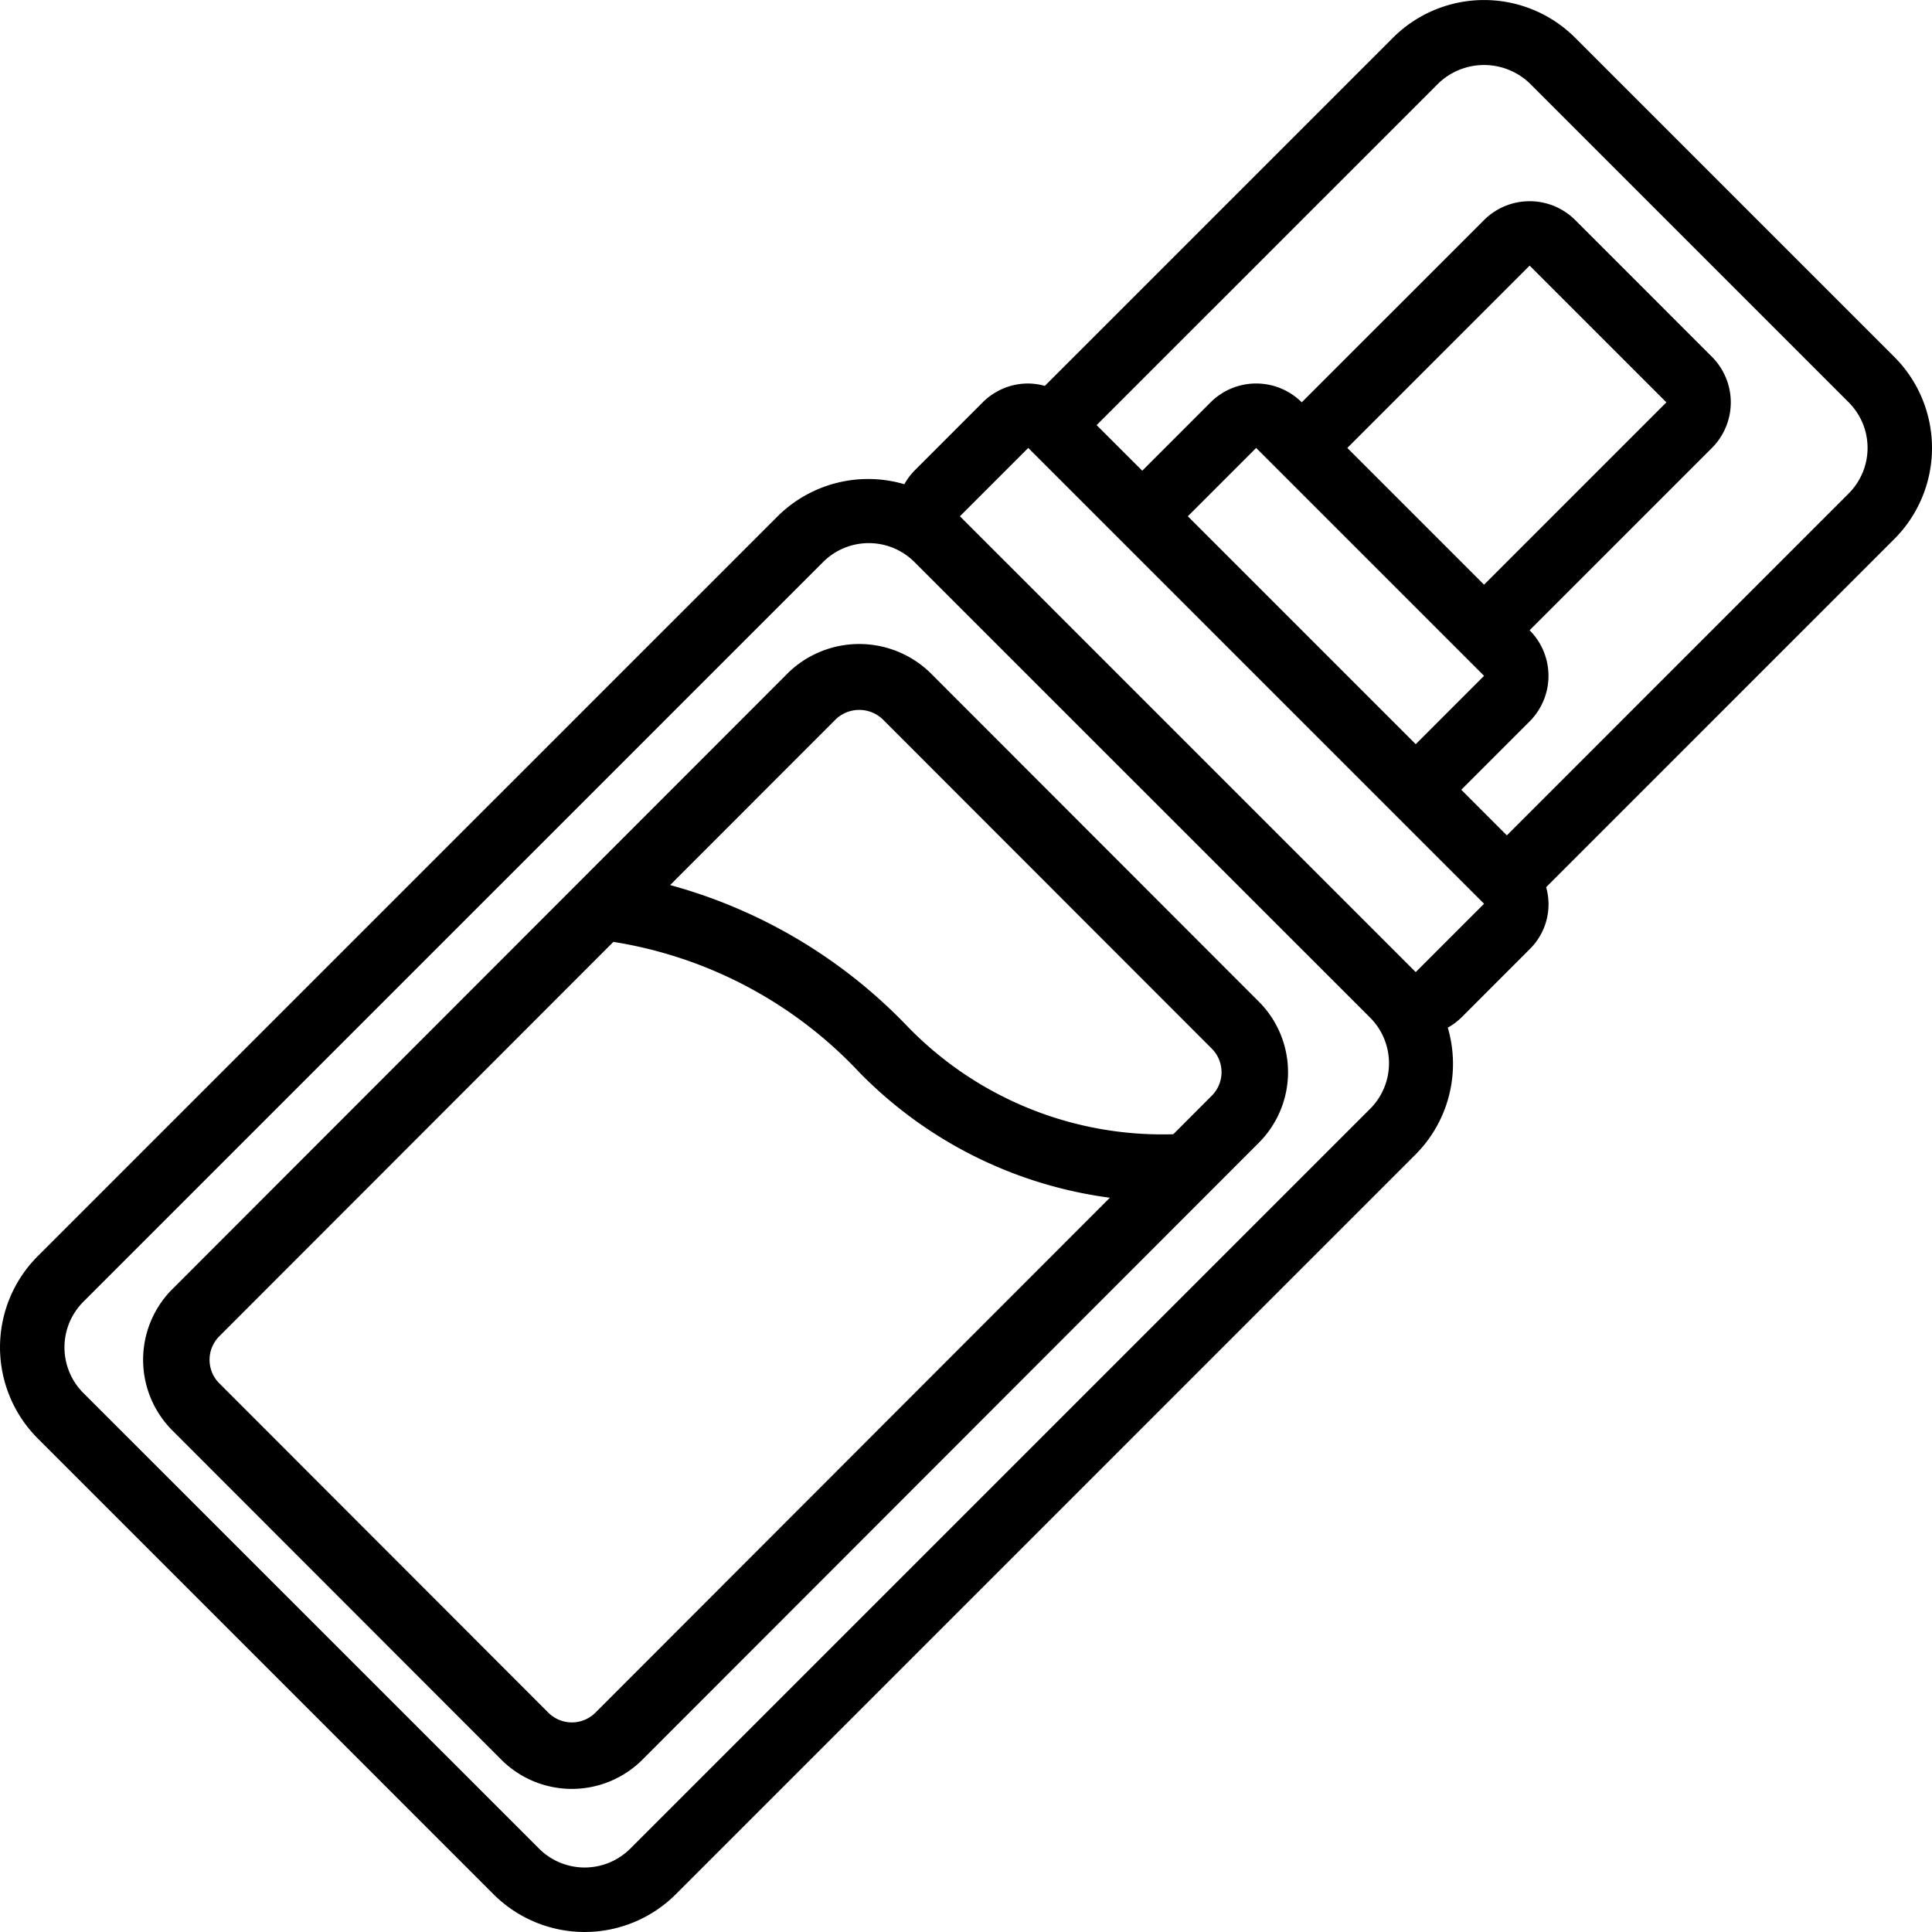 <svg xmlns="http://www.w3.org/2000/svg" width="54" height="54" viewBox="0 0 54 54">
    <g fill="#000" fill-rule="nonzero">
        <path d="M25.986 18.79a2.853 2.853 0 0 0-3.941 0L4.815 36.034h-.001a2.796 2.796 0 0 0 0 3.944l9.199 9.207a2.789 2.789 0 0 0 3.941 0l17.23-17.244a2.791 2.791 0 0 0 0-3.946l-9.198-9.205zM16.641 47.87a.93.93 0 0 1-1.314 0l-9.198-9.206a.93.93 0 0 1 0-1.314l11.015-11.024a12 12 0 0 1 6.871 3.643 11.986 11.986 0 0 0 7.006 3.508l-14.38 14.393zM33.87 30.625l-1.076 1.077a9.911 9.911 0 0 1-7.465-3.05 14.439 14.439 0 0 0-6.599-3.914l4.63-4.633a.95.95 0 0 1 1.312 0l9.198 9.205a.93.93 0 0 1 0 1.315z"/>
        <path d="M54 12.52c0-.955-.38-1.872-1.056-2.547l-8.917-8.917a3.602 3.602 0 0 0-5.094 0l-9.73 9.73a1.789 1.789 0 0 0-.46-.067h-.002a1.79 1.79 0 0 0-1.274.527l-1.91 1.911a1.78 1.78 0 0 0-.28.377 3.591 3.591 0 0 0-3.542.897L1.055 35.11a3.604 3.604 0 0 0 0 5.095l12.739 12.74a3.604 3.604 0 0 0 5.095 0l20.68-20.681a3.59 3.59 0 0 0 .897-3.541 1.78 1.78 0 0 0 .377-.28l1.91-1.911c.46-.45.638-1.116.462-1.735l9.73-9.73A3.602 3.602 0 0 0 54 12.52zM38.296 30.991l-20.681 20.68a1.804 1.804 0 0 1-2.547 0L2.328 38.933a1.804 1.804 0 0 1 0-2.547l20.681-20.68a1.805 1.805 0 0 1 2.547 0l12.74 12.738a1.804 1.804 0 0 1 0 2.548zm1.273-3.821L26.83 14.43l1.91-1.91 12.74 12.74-1.91 1.91zm1.274-8.917l.637.637-1.91 1.91-6.37-6.37 1.91-1.91.637.637 5.096 5.096zm-3.185-5.733l5.096-5.096 3.822 3.822-5.096 5.096-3.822-3.822zm14.013 1.274l-9.554 9.555-1.274-1.275 1.91-1.91a1.802 1.802 0 0 0 0-2.548l5.096-5.096a1.802 1.802 0 0 0 0-2.547L44.027 6.15a1.804 1.804 0 0 0-2.547 0l-5.096 5.095a1.804 1.804 0 0 0-2.547 0l-1.91 1.911h-.001l-1.275-1.274 9.555-9.554a1.844 1.844 0 0 1 2.548 0l8.917 8.917a1.801 1.801 0 0 1 0 2.548z"/>
    </g>
</svg>
